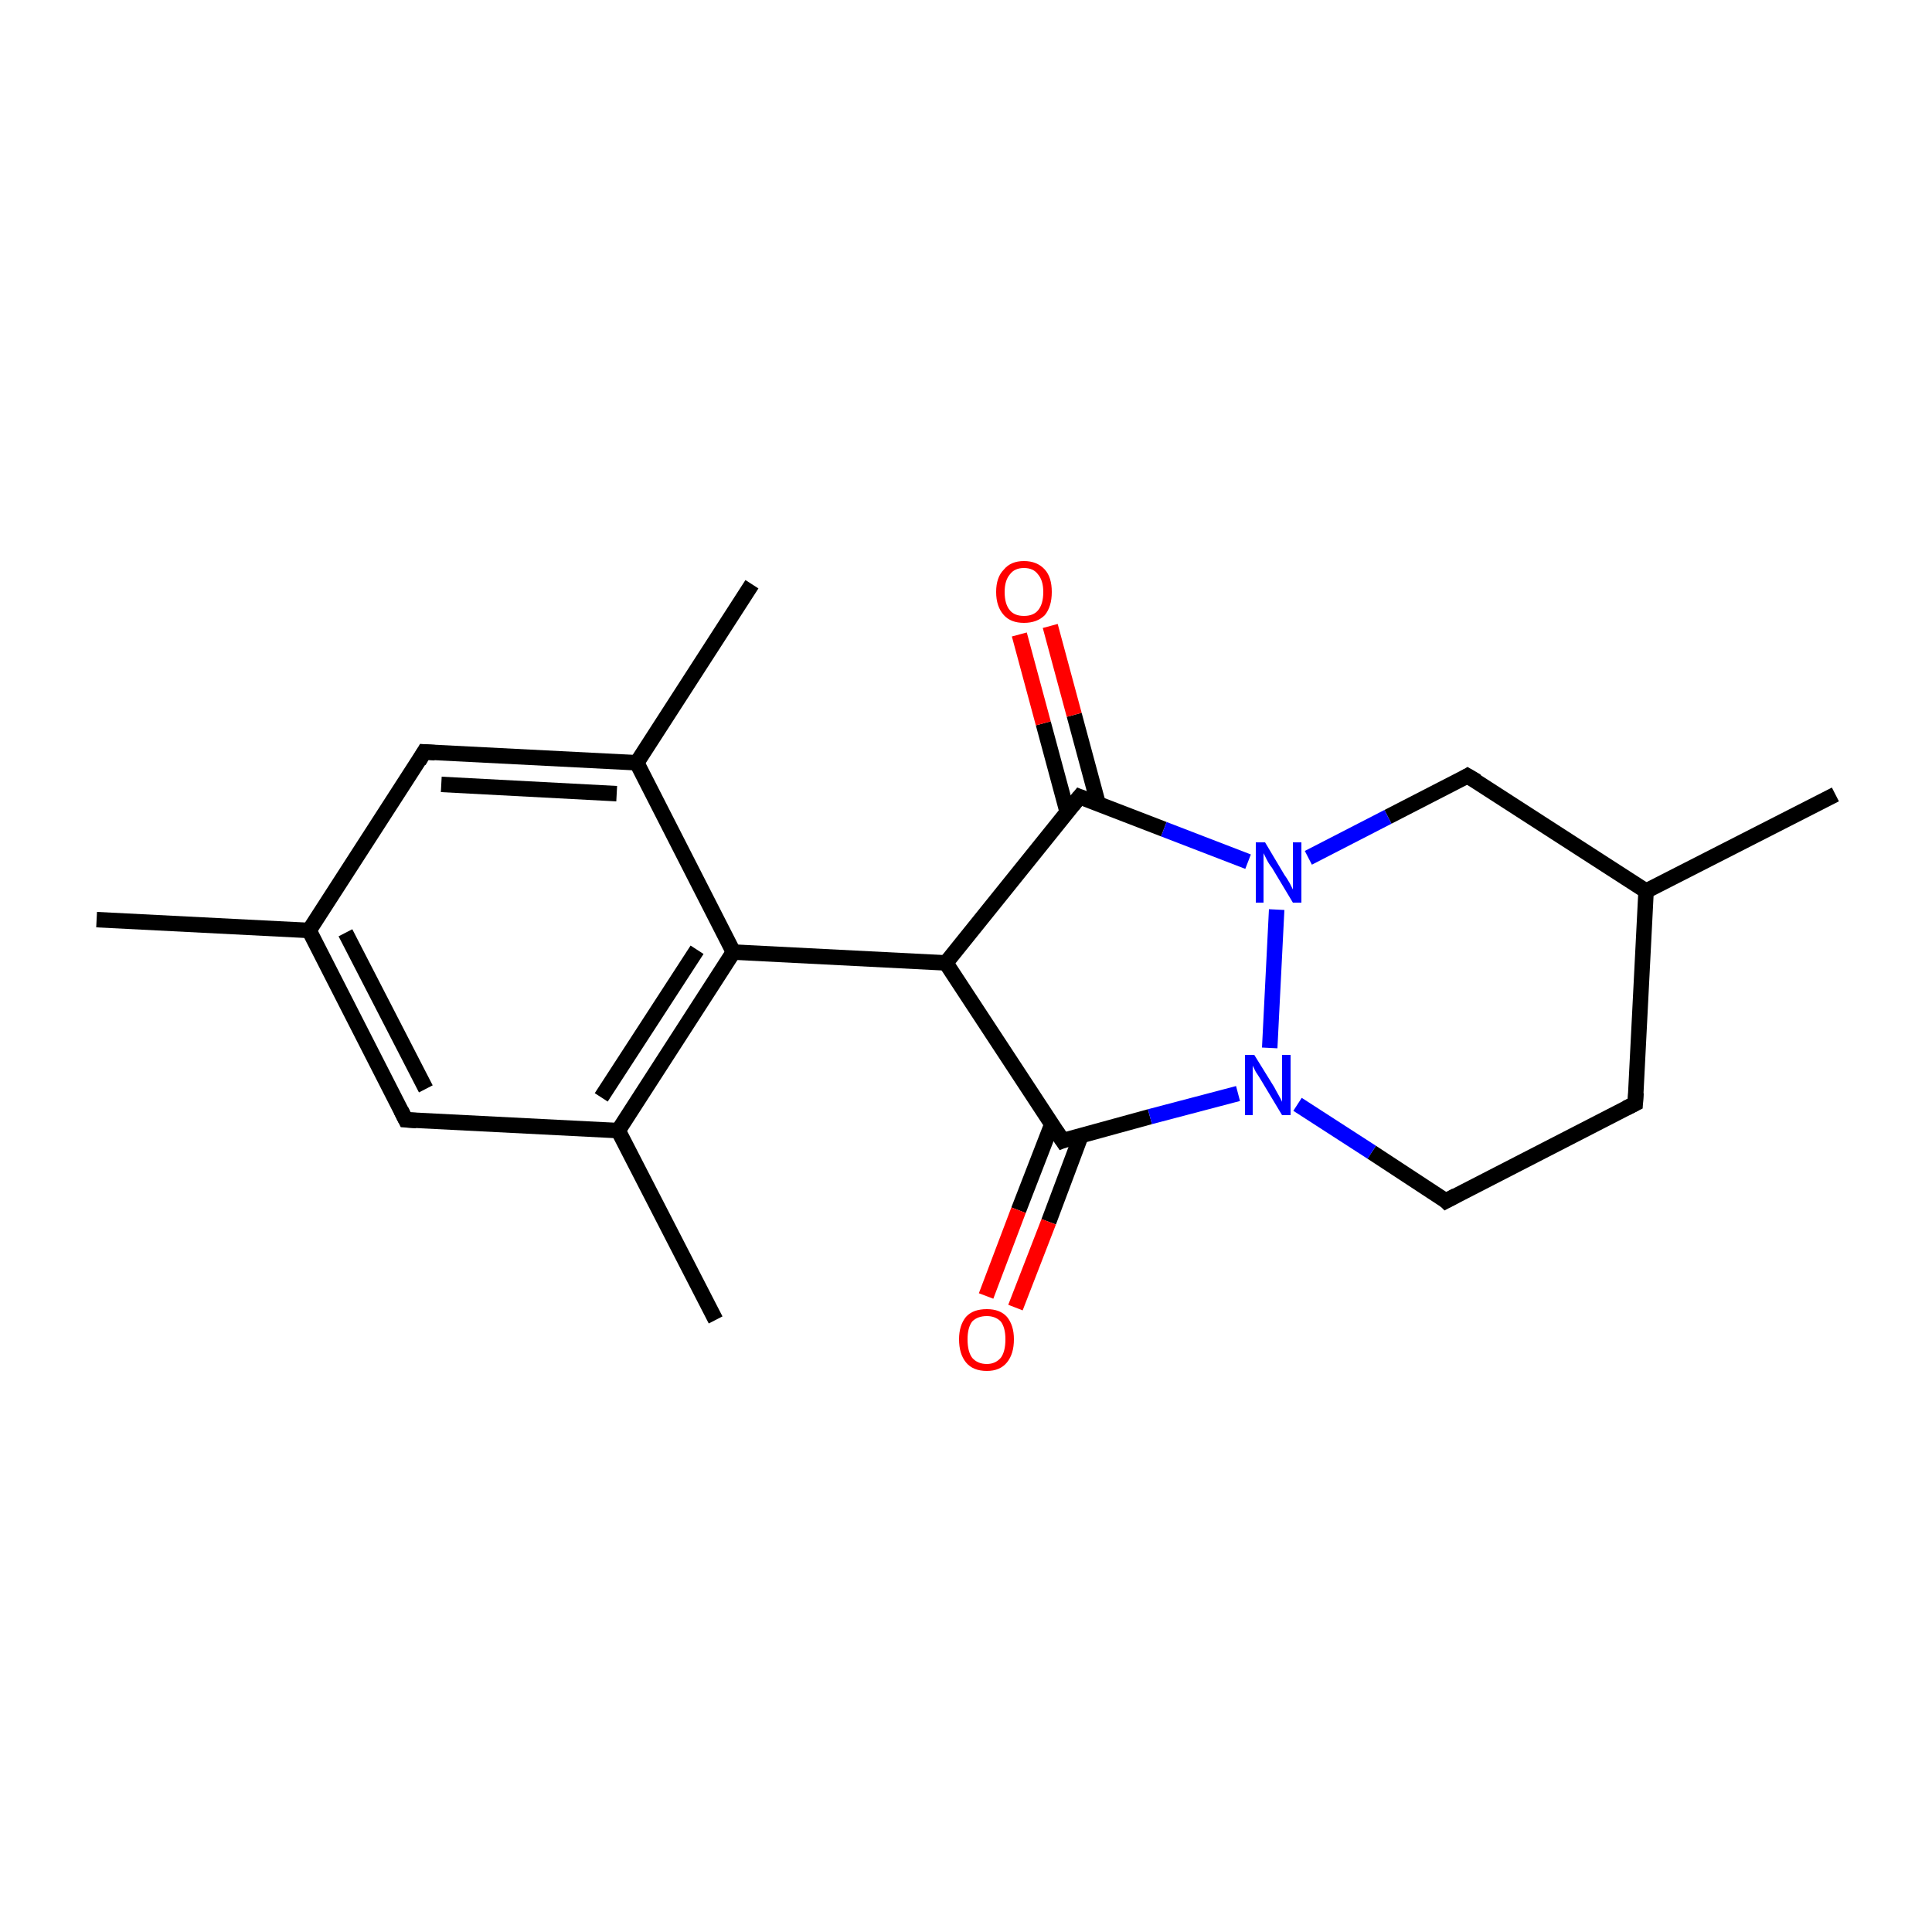 <?xml version='1.0' encoding='iso-8859-1'?>
<svg version='1.1' baseProfile='full'
              xmlns='http://www.w3.org/2000/svg'
                      xmlns:rdkit='http://www.rdkit.org/xml'
                      xmlns:xlink='http://www.w3.org/1999/xlink'
                  xml:space='preserve'
width='250px' height='250px' viewBox='0 0 250 250'>
<!-- END OF HEADER -->
<rect style='opacity:1.0;fill:#FFFFFF;stroke:none' width='250.0' height='250.0' x='0.0' y='0.0'> </rect>
<path class='bond-0 atom-0 atom-9' d='M 237.5,102.8 L 213.0,115.3' style='fill:none;fill-rule:evenodd;stroke:#000000;stroke-width:2.0px;stroke-linecap:butt;stroke-linejoin:miter;stroke-opacity:1' />
<path class='bond-1 atom-1 atom-10' d='M 12.5,119.0 L 40.0,120.4' style='fill:none;fill-rule:evenodd;stroke:#000000;stroke-width:2.0px;stroke-linecap:butt;stroke-linejoin:miter;stroke-opacity:1' />
<path class='bond-2 atom-2 atom-11' d='M 92.6,170.8 L 80.0,146.3' style='fill:none;fill-rule:evenodd;stroke:#000000;stroke-width:2.0px;stroke-linecap:butt;stroke-linejoin:miter;stroke-opacity:1' />
<path class='bond-3 atom-3 atom-12' d='M 97.3,75.6 L 82.4,98.7' style='fill:none;fill-rule:evenodd;stroke:#000000;stroke-width:2.0px;stroke-linecap:butt;stroke-linejoin:miter;stroke-opacity:1' />
<path class='bond-4 atom-4 atom-5' d='M 211.6,142.8 L 187.1,155.4' style='fill:none;fill-rule:evenodd;stroke:#000000;stroke-width:2.0px;stroke-linecap:butt;stroke-linejoin:miter;stroke-opacity:1' />
<path class='bond-5 atom-4 atom-9' d='M 211.6,142.8 L 213.0,115.3' style='fill:none;fill-rule:evenodd;stroke:#000000;stroke-width:2.0px;stroke-linecap:butt;stroke-linejoin:miter;stroke-opacity:1' />
<path class='bond-6 atom-5 atom-17' d='M 187.1,155.4 L 177.5,149.1' style='fill:none;fill-rule:evenodd;stroke:#000000;stroke-width:2.0px;stroke-linecap:butt;stroke-linejoin:miter;stroke-opacity:1' />
<path class='bond-6 atom-5 atom-17' d='M 177.5,149.1 L 167.9,142.9' style='fill:none;fill-rule:evenodd;stroke:#0000FF;stroke-width:2.0px;stroke-linecap:butt;stroke-linejoin:miter;stroke-opacity:1' />
<path class='bond-7 atom-6 atom-10' d='M 52.5,144.9 L 40.0,120.4' style='fill:none;fill-rule:evenodd;stroke:#000000;stroke-width:2.0px;stroke-linecap:butt;stroke-linejoin:miter;stroke-opacity:1' />
<path class='bond-7 atom-6 atom-10' d='M 55.1,140.9 L 44.7,120.7' style='fill:none;fill-rule:evenodd;stroke:#000000;stroke-width:2.0px;stroke-linecap:butt;stroke-linejoin:miter;stroke-opacity:1' />
<path class='bond-8 atom-6 atom-11' d='M 52.5,144.9 L 80.0,146.3' style='fill:none;fill-rule:evenodd;stroke:#000000;stroke-width:2.0px;stroke-linecap:butt;stroke-linejoin:miter;stroke-opacity:1' />
<path class='bond-9 atom-7 atom-10' d='M 54.9,97.3 L 40.0,120.4' style='fill:none;fill-rule:evenodd;stroke:#000000;stroke-width:2.0px;stroke-linecap:butt;stroke-linejoin:miter;stroke-opacity:1' />
<path class='bond-10 atom-7 atom-12' d='M 54.9,97.3 L 82.4,98.7' style='fill:none;fill-rule:evenodd;stroke:#000000;stroke-width:2.0px;stroke-linecap:butt;stroke-linejoin:miter;stroke-opacity:1' />
<path class='bond-10 atom-7 atom-12' d='M 57.1,101.5 L 79.8,102.7' style='fill:none;fill-rule:evenodd;stroke:#000000;stroke-width:2.0px;stroke-linecap:butt;stroke-linejoin:miter;stroke-opacity:1' />
<path class='bond-11 atom-8 atom-9' d='M 189.9,100.4 L 213.0,115.3' style='fill:none;fill-rule:evenodd;stroke:#000000;stroke-width:2.0px;stroke-linecap:butt;stroke-linejoin:miter;stroke-opacity:1' />
<path class='bond-12 atom-8 atom-18' d='M 189.9,100.4 L 179.6,105.7' style='fill:none;fill-rule:evenodd;stroke:#000000;stroke-width:2.0px;stroke-linecap:butt;stroke-linejoin:miter;stroke-opacity:1' />
<path class='bond-12 atom-8 atom-18' d='M 179.6,105.7 L 169.3,111.0' style='fill:none;fill-rule:evenodd;stroke:#0000FF;stroke-width:2.0px;stroke-linecap:butt;stroke-linejoin:miter;stroke-opacity:1' />
<path class='bond-13 atom-11 atom-13' d='M 80.0,146.3 L 94.9,123.2' style='fill:none;fill-rule:evenodd;stroke:#000000;stroke-width:2.0px;stroke-linecap:butt;stroke-linejoin:miter;stroke-opacity:1' />
<path class='bond-13 atom-11 atom-13' d='M 77.8,142.0 L 90.2,122.9' style='fill:none;fill-rule:evenodd;stroke:#000000;stroke-width:2.0px;stroke-linecap:butt;stroke-linejoin:miter;stroke-opacity:1' />
<path class='bond-14 atom-12 atom-13' d='M 82.4,98.7 L 94.9,123.2' style='fill:none;fill-rule:evenodd;stroke:#000000;stroke-width:2.0px;stroke-linecap:butt;stroke-linejoin:miter;stroke-opacity:1' />
<path class='bond-15 atom-13 atom-14' d='M 94.9,123.2 L 122.4,124.6' style='fill:none;fill-rule:evenodd;stroke:#000000;stroke-width:2.0px;stroke-linecap:butt;stroke-linejoin:miter;stroke-opacity:1' />
<path class='bond-16 atom-14 atom-15' d='M 122.4,124.6 L 137.5,147.6' style='fill:none;fill-rule:evenodd;stroke:#000000;stroke-width:2.0px;stroke-linecap:butt;stroke-linejoin:miter;stroke-opacity:1' />
<path class='bond-17 atom-14 atom-16' d='M 122.4,124.6 L 139.7,103.1' style='fill:none;fill-rule:evenodd;stroke:#000000;stroke-width:2.0px;stroke-linecap:butt;stroke-linejoin:miter;stroke-opacity:1' />
<path class='bond-18 atom-15 atom-17' d='M 137.5,147.6 L 148.8,144.5' style='fill:none;fill-rule:evenodd;stroke:#000000;stroke-width:2.0px;stroke-linecap:butt;stroke-linejoin:miter;stroke-opacity:1' />
<path class='bond-18 atom-15 atom-17' d='M 148.8,144.5 L 160.2,141.5' style='fill:none;fill-rule:evenodd;stroke:#0000FF;stroke-width:2.0px;stroke-linecap:butt;stroke-linejoin:miter;stroke-opacity:1' />
<path class='bond-19 atom-15 atom-19' d='M 136.1,145.5 L 131.8,156.6' style='fill:none;fill-rule:evenodd;stroke:#000000;stroke-width:2.0px;stroke-linecap:butt;stroke-linejoin:miter;stroke-opacity:1' />
<path class='bond-19 atom-15 atom-19' d='M 131.8,156.6 L 127.6,167.7' style='fill:none;fill-rule:evenodd;stroke:#FF0000;stroke-width:2.0px;stroke-linecap:butt;stroke-linejoin:miter;stroke-opacity:1' />
<path class='bond-19 atom-15 atom-19' d='M 139.9,146.9 L 135.7,158.1' style='fill:none;fill-rule:evenodd;stroke:#000000;stroke-width:2.0px;stroke-linecap:butt;stroke-linejoin:miter;stroke-opacity:1' />
<path class='bond-19 atom-15 atom-19' d='M 135.7,158.1 L 131.4,169.2' style='fill:none;fill-rule:evenodd;stroke:#FF0000;stroke-width:2.0px;stroke-linecap:butt;stroke-linejoin:miter;stroke-opacity:1' />
<path class='bond-20 atom-16 atom-18' d='M 139.7,103.1 L 150.6,107.3' style='fill:none;fill-rule:evenodd;stroke:#000000;stroke-width:2.0px;stroke-linecap:butt;stroke-linejoin:miter;stroke-opacity:1' />
<path class='bond-20 atom-16 atom-18' d='M 150.6,107.3 L 161.5,111.5' style='fill:none;fill-rule:evenodd;stroke:#0000FF;stroke-width:2.0px;stroke-linecap:butt;stroke-linejoin:miter;stroke-opacity:1' />
<path class='bond-21 atom-16 atom-20' d='M 142.1,104.0 L 139.0,92.5' style='fill:none;fill-rule:evenodd;stroke:#000000;stroke-width:2.0px;stroke-linecap:butt;stroke-linejoin:miter;stroke-opacity:1' />
<path class='bond-21 atom-16 atom-20' d='M 139.0,92.5 L 135.9,81.0' style='fill:none;fill-rule:evenodd;stroke:#FF0000;stroke-width:2.0px;stroke-linecap:butt;stroke-linejoin:miter;stroke-opacity:1' />
<path class='bond-21 atom-16 atom-20' d='M 138.1,105.1 L 135.0,93.6' style='fill:none;fill-rule:evenodd;stroke:#000000;stroke-width:2.0px;stroke-linecap:butt;stroke-linejoin:miter;stroke-opacity:1' />
<path class='bond-21 atom-16 atom-20' d='M 135.0,93.6 L 131.9,82.1' style='fill:none;fill-rule:evenodd;stroke:#FF0000;stroke-width:2.0px;stroke-linecap:butt;stroke-linejoin:miter;stroke-opacity:1' />
<path class='bond-22 atom-17 atom-18' d='M 164.3,135.6 L 165.2,117.7' style='fill:none;fill-rule:evenodd;stroke:#0000FF;stroke-width:2.0px;stroke-linecap:butt;stroke-linejoin:miter;stroke-opacity:1' />
<path d='M 210.4,143.4 L 211.6,142.8 L 211.7,141.4' style='fill:none;stroke:#000000;stroke-width:2.0px;stroke-linecap:butt;stroke-linejoin:miter;stroke-opacity:1;' />
<path d='M 188.4,154.7 L 187.1,155.4 L 186.7,155.0' style='fill:none;stroke:#000000;stroke-width:2.0px;stroke-linecap:butt;stroke-linejoin:miter;stroke-opacity:1;' />
<path d='M 51.9,143.7 L 52.5,144.9 L 53.9,145.0' style='fill:none;stroke:#000000;stroke-width:2.0px;stroke-linecap:butt;stroke-linejoin:miter;stroke-opacity:1;' />
<path d='M 54.2,98.5 L 54.9,97.3 L 56.3,97.4' style='fill:none;stroke:#000000;stroke-width:2.0px;stroke-linecap:butt;stroke-linejoin:miter;stroke-opacity:1;' />
<path d='M 191.1,101.1 L 189.9,100.4 L 189.4,100.7' style='fill:none;stroke:#000000;stroke-width:2.0px;stroke-linecap:butt;stroke-linejoin:miter;stroke-opacity:1;' />
<path d='M 136.7,146.4 L 137.5,147.6 L 138.0,147.4' style='fill:none;stroke:#000000;stroke-width:2.0px;stroke-linecap:butt;stroke-linejoin:miter;stroke-opacity:1;' />
<path d='M 138.8,104.2 L 139.7,103.1 L 140.2,103.3' style='fill:none;stroke:#000000;stroke-width:2.0px;stroke-linecap:butt;stroke-linejoin:miter;stroke-opacity:1;' />
<path class='atom-17' d='M 162.3 136.5
L 164.9 140.7
Q 165.1 141.1, 165.5 141.8
Q 165.9 142.5, 165.9 142.6
L 165.9 136.5
L 167.0 136.5
L 167.0 144.3
L 165.9 144.3
L 163.2 139.8
Q 162.9 139.3, 162.5 138.7
Q 162.2 138.1, 162.1 137.9
L 162.1 144.3
L 161.1 144.3
L 161.1 136.5
L 162.3 136.5
' fill='#0000FF'/>
<path class='atom-18' d='M 163.7 109.0
L 166.2 113.2
Q 166.5 113.6, 166.9 114.3
Q 167.3 115.1, 167.3 115.1
L 167.3 109.0
L 168.4 109.0
L 168.4 116.8
L 167.3 116.8
L 164.6 112.3
Q 164.2 111.8, 163.9 111.2
Q 163.6 110.6, 163.5 110.4
L 163.5 116.8
L 162.5 116.8
L 162.5 109.0
L 163.7 109.0
' fill='#0000FF'/>
<path class='atom-19' d='M 124.1 173.3
Q 124.1 171.5, 125.0 170.4
Q 125.9 169.4, 127.7 169.4
Q 129.4 169.4, 130.3 170.4
Q 131.2 171.5, 131.2 173.3
Q 131.2 175.2, 130.3 176.3
Q 129.4 177.4, 127.7 177.4
Q 125.9 177.4, 125.0 176.3
Q 124.1 175.2, 124.1 173.3
M 127.7 176.5
Q 128.8 176.5, 129.5 175.7
Q 130.1 174.9, 130.1 173.3
Q 130.1 171.8, 129.5 171.0
Q 128.8 170.3, 127.7 170.3
Q 126.5 170.3, 125.8 171.0
Q 125.2 171.8, 125.2 173.3
Q 125.2 174.9, 125.8 175.7
Q 126.5 176.5, 127.7 176.5
' fill='#FF0000'/>
<path class='atom-20' d='M 128.9 76.6
Q 128.9 74.7, 129.9 73.7
Q 130.8 72.6, 132.5 72.6
Q 134.2 72.6, 135.2 73.7
Q 136.1 74.7, 136.1 76.6
Q 136.1 78.5, 135.2 79.6
Q 134.2 80.6, 132.5 80.6
Q 130.8 80.6, 129.9 79.6
Q 128.9 78.5, 128.9 76.6
M 132.5 79.7
Q 133.7 79.7, 134.3 79.0
Q 135.0 78.2, 135.0 76.6
Q 135.0 75.1, 134.3 74.3
Q 133.7 73.5, 132.5 73.5
Q 131.3 73.5, 130.7 74.3
Q 130.0 75.1, 130.0 76.6
Q 130.0 78.2, 130.7 79.0
Q 131.3 79.7, 132.5 79.7
' fill='#FF0000'/>
</svg>
